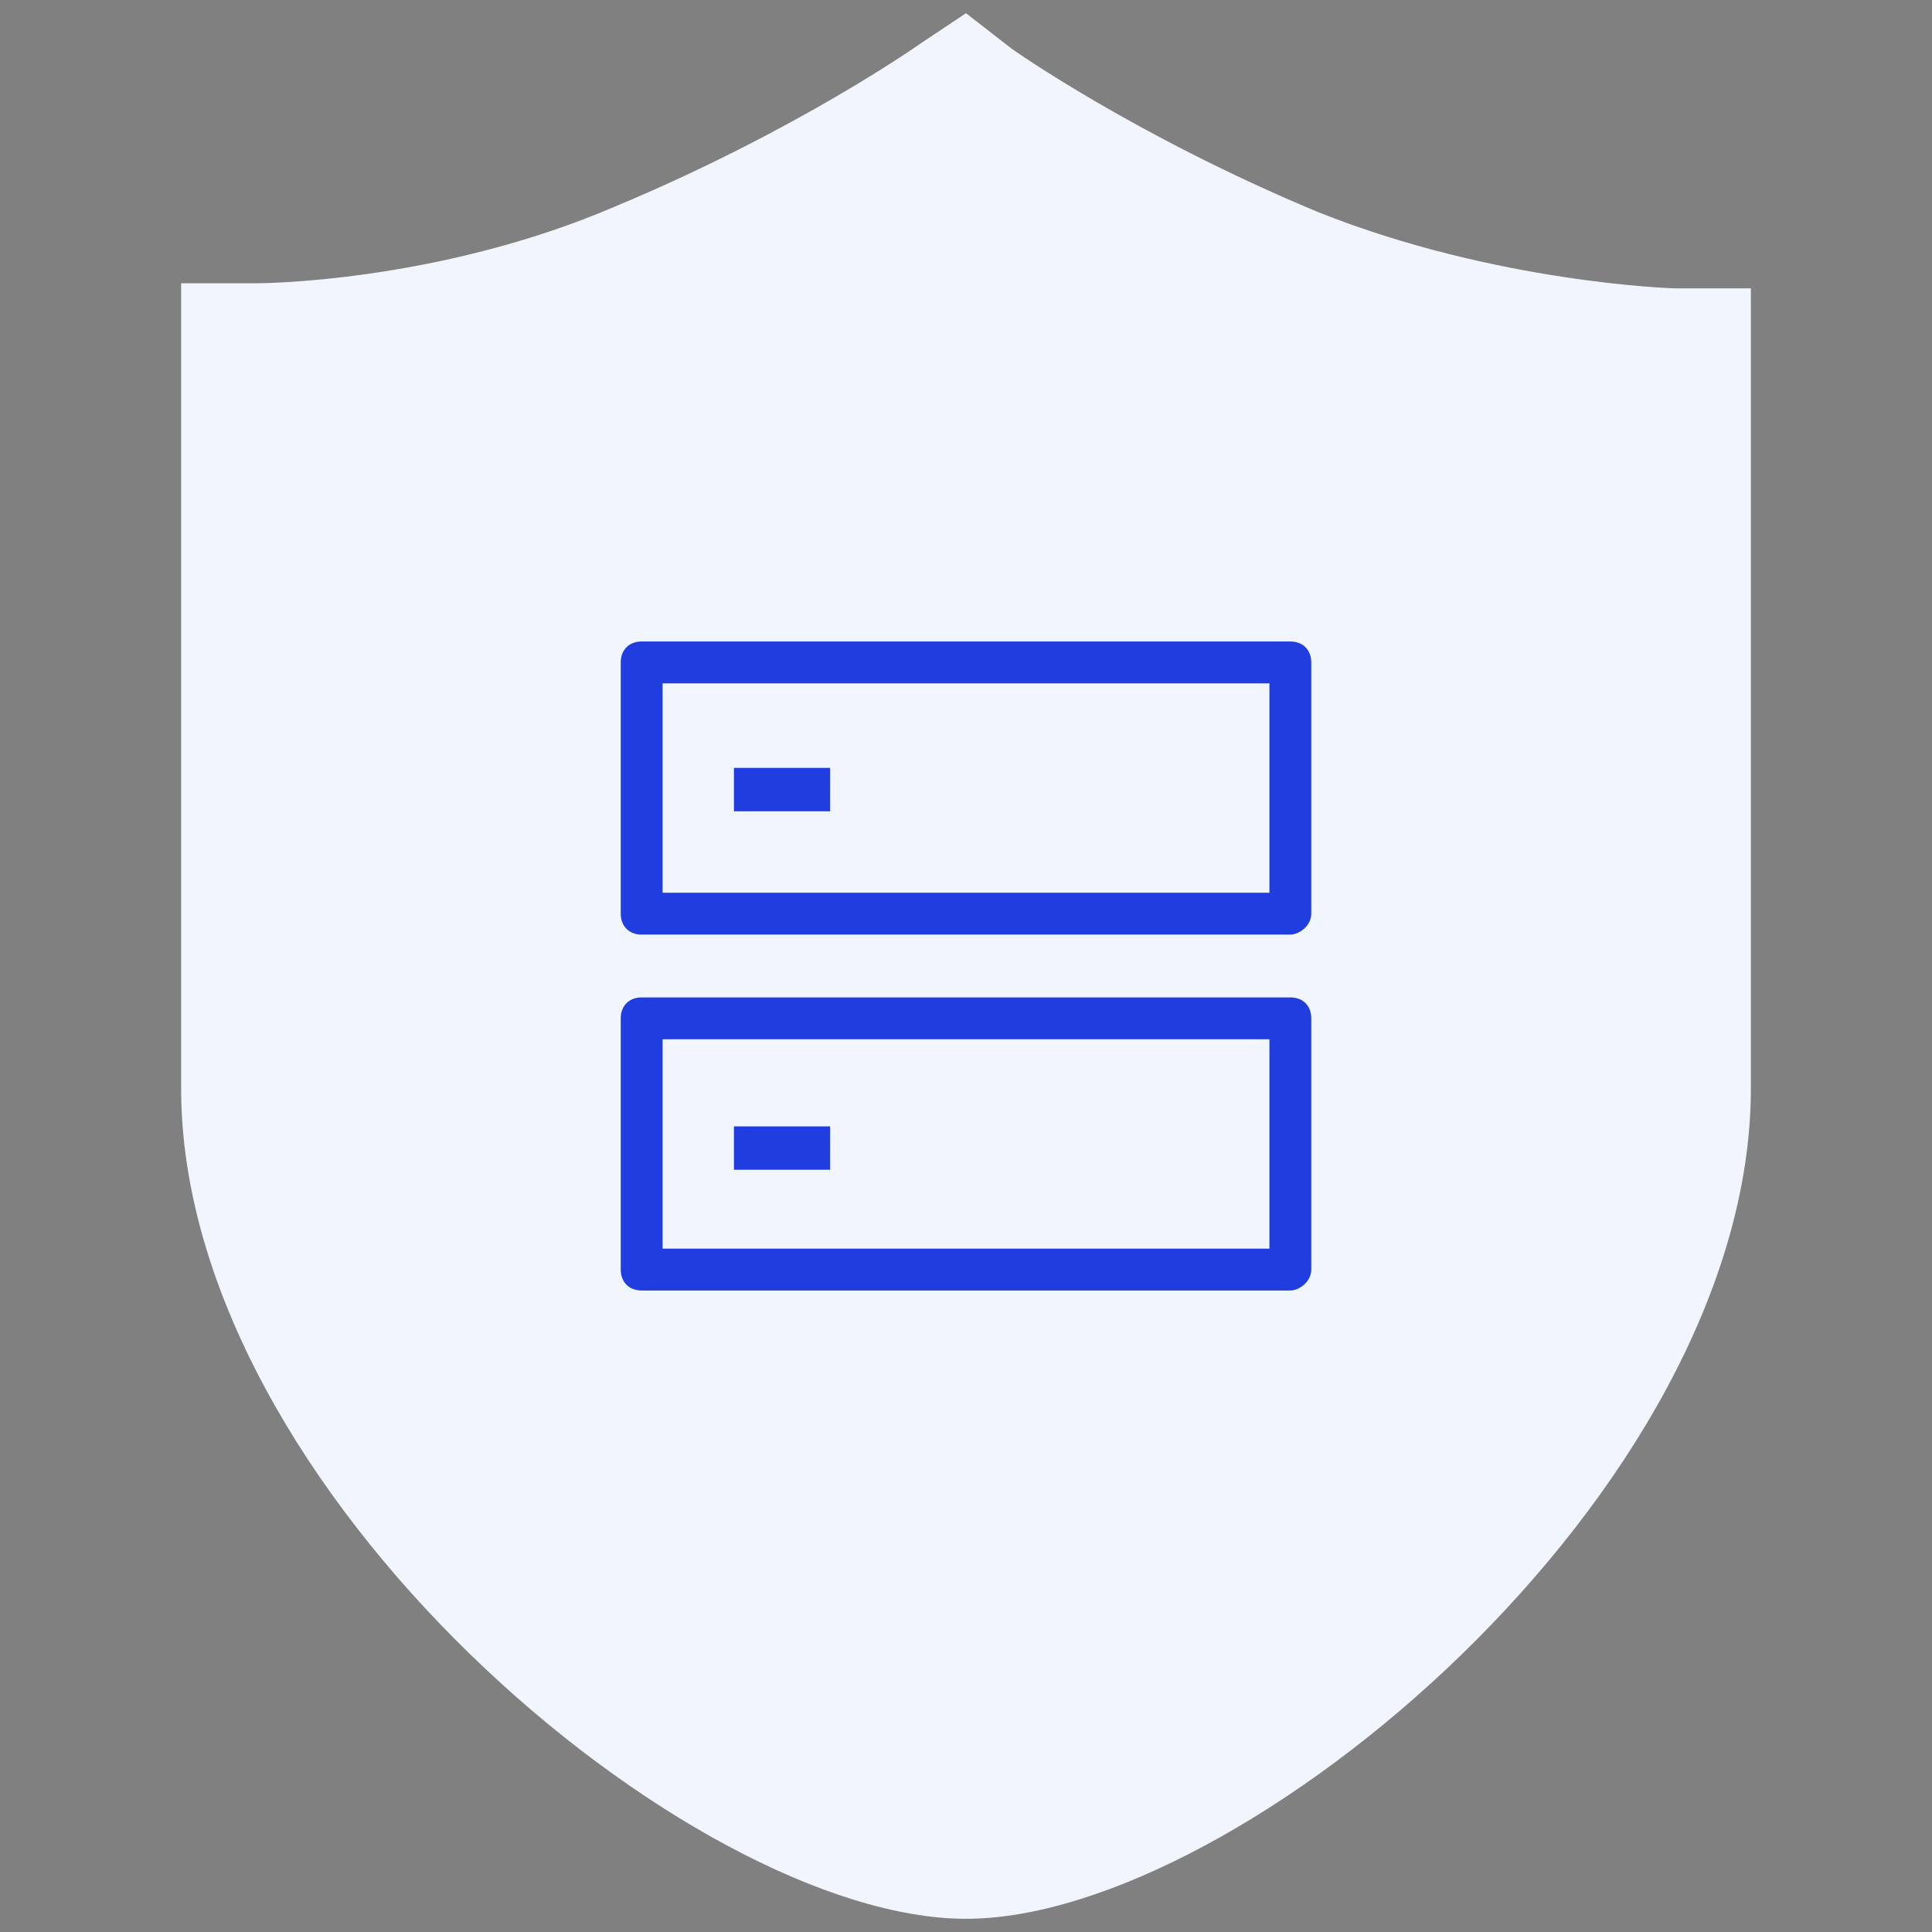 <?xml version="1.0" encoding="UTF-8"?>
<svg width="1024px" height="1024px" viewBox="0 0 1024 1024" version="1.1" xmlns="http://www.w3.org/2000/svg" xmlns:xlink="http://www.w3.org/1999/xlink">
    <rect x="0" y="0" width="1024" height="1024" fill="#808080" stroke="none"/>
    <title>icon_shuju </title>
    <g id="icon_shuju-" stroke="none" stroke-width="1" fill="none" fill-rule="evenodd">
        <rect id="矩形" x="0" y="0" width="1024" height="1024"></rect>
        <g id="安全" transform="translate(96, 7)" fill="#F1F5FE" fill-rule="nonzero">
            <path d="M832,145.83 L791.48,145.83 C791.48,145.83 696.935,143.129 602.389,105.322 C505.142,64.814 440.312,18.905 440.312,18.905 L416,0 L391.688,16.204 C391.688,16.204 326.858,62.114 229.611,102.621 C135.065,143.129 40.519,143.129 40.519,143.129 L0,143.129 L0,569.813 C0,783.155 270.13,1010 416,1010 C561.87,1010 832,783.155 832,569.812 L832,145.831 L832,145.83 Z" id="路径"></path>
        </g>
        <g id="数据" transform="translate(329, 340)" fill="#203EE0" fill-rule="nonzero">
            <path d="M354.909,155.355 L11.091,155.355 C4.436,155.355 0,150.916 0,144.258 L0,11.097 C0,4.439 4.436,0 11.091,0 L354.909,0 C361.564,0 366,4.439 366,11.097 L366,144.258 C366,150.916 359.345,155.355 354.909,155.355 Z M22.182,133.161 L343.818,133.161 L343.818,22.194 L22.182,22.194 L22.182,133.161 Z M354.909,344 L11.091,344 C4.436,344 0,339.561 0,332.903 L0,199.742 C0,193.084 4.436,188.645 11.091,188.645 L354.909,188.645 C361.564,188.645 366,193.084 366,199.742 L366,332.903 C366,339.561 359.345,344 354.909,344 Z M22.182,321.806 L343.818,321.806 L343.818,210.839 L22.182,210.839 L22.182,321.806 Z" id="形状"></path>
            <polygon id="路径" points="60 67 111 67 111 90 60 90"></polygon>
            <polygon id="路径" points="60 257 111 257 111 280 60 280"></polygon>
        </g>
    </g>
</svg>
